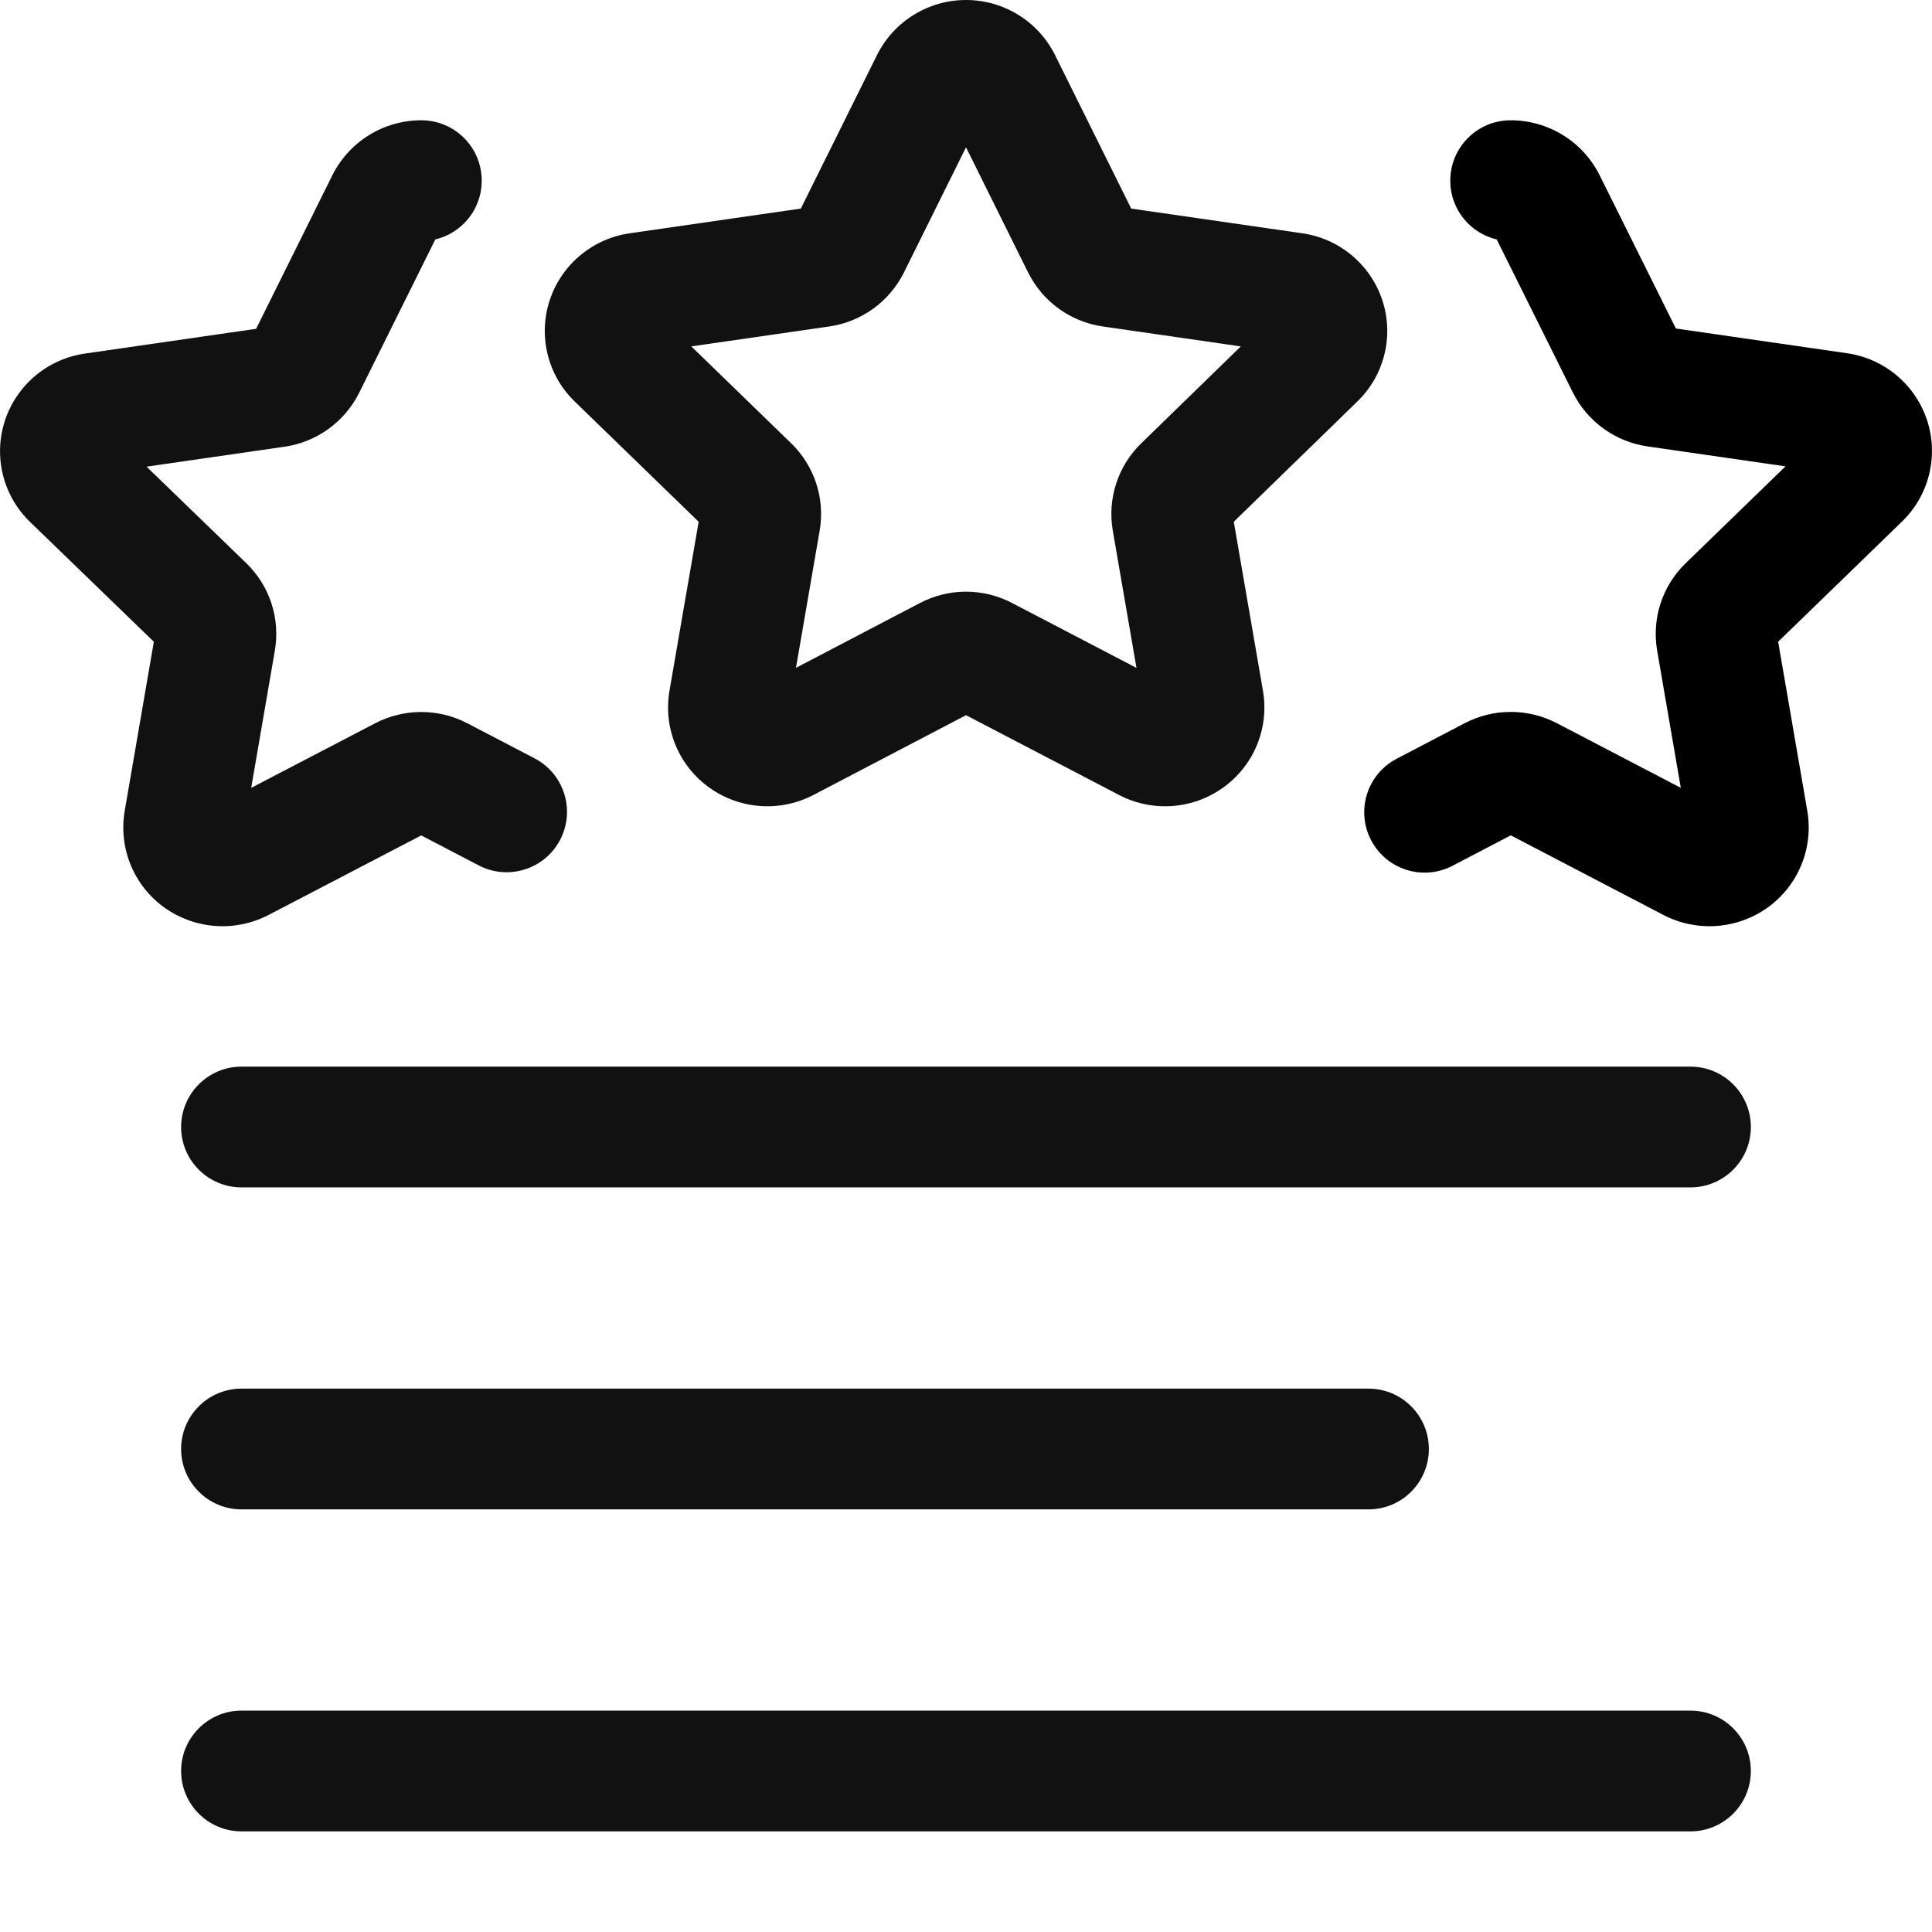 <?xml version="1.0" encoding="UTF-8" standalone="no"?> <svg xmlns="http://www.w3.org/2000/svg" xmlns:xlink="http://www.w3.org/1999/xlink" xmlns:serif="http://www.serif.com/" width="100%" height="100%" viewBox="0 0 800 800" version="1.1" xml:space="preserve" style="fill-rule:evenodd;clip-rule:evenodd;stroke-linejoin:round;stroke-miterlimit:2;"> <path d="M385.54,33.909L363.217,22.658L363.147,22.799L385.54,33.909ZM400.007,25L400.007,0L400.007,25ZM414.473,33.909L436.87,22.799L436.8,22.658L414.473,33.909ZM448.107,101.708L425.713,112.818L425.747,112.891L448.107,101.708ZM460.207,110.441L463.78,85.698L463.777,85.698L460.207,110.441ZM535.673,121.341L532.1,146.084L532.197,146.098L535.673,121.341ZM548.64,132.108L572.373,124.253L572.337,124.139L548.64,132.108ZM544.607,148.341L527.307,130.291L527.17,130.424L544.607,148.341ZM490.007,201.474L507.367,219.465L507.443,219.39L490.007,201.474ZM485.407,215.44L460.753,219.595L460.773,219.694L485.407,215.44ZM498.34,290.339L523,286.23L522.977,286.085L498.34,290.339ZM491.873,305.839L477.447,285.423L477.347,285.492L491.873,305.839ZM474.907,307.006L486.51,284.862L486.467,284.839L474.907,307.006ZM407.54,271.873L395.82,293.955L395.98,294.039L407.54,271.873ZM392.473,271.873L404.057,294.028L404.197,293.954L392.473,271.873ZM325.276,307.006L313.693,284.851L313.672,284.862L325.276,307.006ZM308.309,305.839L322.835,285.492L322.737,285.423L308.309,305.839ZM301.843,290.339L277.207,286.085L277.183,286.23L301.843,290.339ZM314.776,215.44L339.41,219.694L339.427,219.595L314.776,215.44ZM310.176,201.474L292.768,219.417L292.817,219.465L310.176,201.474ZM255.41,148.341L272.818,130.398L272.707,130.292L255.41,148.341ZM251.376,132.108L227.681,124.139L227.643,124.253L251.376,132.108ZM264.343,121.341L267.821,146.098L267.917,146.084L264.343,121.341ZM339.81,110.441L336.237,85.698L336.237,85.698L339.81,110.441ZM351.91,101.708L374.267,112.891L374.303,112.818L351.91,101.708ZM407.867,45.16C407.133,46.615 406.01,47.838 404.623,48.692L378.403,6.119C371.907,10.119 366.65,15.845 363.217,22.658L407.867,45.16ZM404.623,48.692C403.237,49.547 401.637,49.999 400.007,49.999L400.007,0C392.38,0 384.9,2.118 378.403,6.119L404.623,48.692ZM400.007,49.999C398.38,49.999 396.78,49.547 395.393,48.692L421.613,6.119C415.117,2.118 407.637,0 400.007,0L400.007,49.999ZM395.393,48.692C394.007,47.838 392.883,46.615 392.15,45.16L436.8,22.658C433.367,15.845 428.11,10.119 421.613,6.119L395.393,48.692ZM392.08,45.019L425.713,112.818L470.503,90.598L436.87,22.799L392.08,45.019ZM425.747,112.891C428.717,118.824 433.073,123.95 438.453,127.832L467.717,87.29C468.88,88.131 469.823,89.241 470.467,90.526L425.747,112.891ZM438.453,127.832C443.833,131.715 450.07,134.237 456.637,135.185L463.777,85.698C465.2,85.903 466.55,86.449 467.717,87.29L438.453,127.832ZM456.633,135.184L532.1,146.084L539.247,96.598L463.78,85.698L456.633,135.184ZM532.197,146.098C530.547,145.866 528.997,145.18 527.713,144.117L559.657,105.65C553.793,100.783 546.693,97.644 539.15,96.584L532.197,146.098ZM527.713,144.117C526.433,143.054 525.473,141.655 524.943,140.077L572.337,124.139C569.907,116.918 565.517,110.516 559.657,105.65L527.713,144.117ZM524.907,139.962C524.353,138.288 524.283,136.491 524.71,134.779L573.233,146.836C575.087,139.378 574.787,131.548 572.373,124.253L524.907,139.962ZM524.71,134.779C525.133,133.068 526.037,131.512 527.31,130.292L561.903,166.39C567.453,161.073 571.38,154.294 573.233,146.836L524.71,134.779ZM527.17,130.424L472.573,183.557L507.443,219.39L562.04,166.257L527.17,130.424ZM472.65,183.483C467.88,188.082 464.307,193.775 462.233,200.067L509.723,215.708C509.253,217.134 508.447,218.423 507.367,219.465L472.65,183.483ZM462.233,200.067C460.163,206.36 459.653,213.062 460.757,219.595L510.06,211.285C510.31,212.765 510.193,214.283 509.723,215.708L462.233,200.067ZM460.773,219.694L473.707,294.593L522.977,286.085L510.043,211.186L460.773,219.694ZM473.68,294.448C473.397,292.742 473.6,290.99 474.263,289.394L520.41,308.645C523.363,301.566 524.26,293.797 523,286.23L473.68,294.448ZM474.263,289.394C474.93,287.797 476.033,286.421 477.447,285.423L506.3,326.255C512.567,321.828 517.457,315.725 520.41,308.645L474.263,289.394ZM477.347,285.492C478.667,284.55 480.223,283.992 481.84,283.881L485.27,333.763C492.88,333.24 500.193,330.617 506.4,326.186L477.347,285.492ZM481.84,283.881C483.457,283.77 485.073,284.11 486.51,284.862L463.303,329.149C470.057,332.689 477.663,334.287 485.27,333.763L481.84,283.881ZM486.467,284.839L419.1,249.706L395.98,294.039L463.347,329.172L486.467,284.839ZM419.263,249.791C413.333,246.644 406.723,244.997 400.007,244.997L400.007,294.997C398.547,294.997 397.11,294.639 395.82,293.954L419.263,249.791ZM400.007,244.997C393.293,244.997 386.683,246.644 380.753,249.791L404.197,293.954C402.907,294.639 401.47,294.997 400.007,294.997L400.007,244.997ZM380.893,249.718L313.693,284.851L336.86,329.16L404.057,294.027L380.893,249.718ZM313.672,284.862C315.108,284.11 316.725,283.77 318.342,283.881L314.912,333.763C322.52,334.287 330.125,332.689 336.88,329.149L313.672,284.862ZM318.342,283.881C319.96,283.992 321.515,284.55 322.835,285.492L293.784,326.186C299.99,330.617 307.304,333.24 314.912,333.763L318.342,283.881ZM322.737,285.423C324.15,286.421 325.252,287.797 325.918,289.394L279.774,308.645C282.727,315.725 287.617,321.828 293.881,326.255L322.737,285.423ZM325.918,289.394C326.584,290.99 326.787,292.742 326.502,294.448L277.183,286.23C275.922,293.797 276.82,301.566 279.774,308.645L325.918,289.394ZM326.478,294.593L339.41,219.694L290.141,211.186L277.207,286.085L326.478,294.593ZM339.427,219.595C340.53,213.062 340.02,206.359 337.95,200.067L290.459,215.708C289.989,214.283 289.874,212.765 290.124,211.285L339.427,219.595ZM337.95,200.067C335.877,193.775 332.302,188.083 327.534,183.483L292.817,219.465C291.738,218.423 290.928,217.133 290.459,215.708L337.95,200.067ZM327.584,183.531L272.818,130.398L238.002,166.284L292.768,219.417L327.584,183.531ZM272.707,130.292C273.981,131.512 274.882,133.068 275.307,134.779L226.783,146.836C228.636,154.293 232.564,161.073 238.112,166.39L272.707,130.292ZM275.307,134.779C275.733,136.491 275.664,138.288 275.11,139.962L227.643,124.253C225.228,131.548 224.93,139.378 226.783,146.836L275.307,134.779ZM275.072,140.077C274.541,141.655 273.582,143.054 272.301,144.117L240.361,105.65C234.5,110.516 230.109,116.918 227.681,124.139L275.072,140.077ZM272.301,144.117C271.021,145.18 269.469,145.866 267.82,146.098L260.865,96.584C253.321,97.644 246.221,100.783 240.361,105.65L272.301,144.117ZM267.917,146.084L343.383,135.184L336.237,85.698L260.769,96.598L267.917,146.084ZM343.38,135.185C349.943,134.237 356.183,131.715 361.563,127.832L332.301,87.29C333.467,86.449 334.817,85.903 336.237,85.698L343.38,135.185ZM361.563,127.832C366.94,123.95 371.3,118.824 374.267,112.891L329.549,90.526C330.192,89.241 331.136,88.131 332.301,87.29L361.563,127.832ZM374.303,112.818L407.937,45.019L363.147,22.799L329.513,90.598L374.303,112.818Z" style="fill:rgb(17,17,17);fill-rule:nonzero;"></path> <path d="M181.972,321.672L193.531,299.505L193.528,299.503L181.972,321.672ZM174.423,319.822L174.423,294.822L174.423,319.822ZM166.873,321.672L178.425,343.843L178.429,343.84L166.873,321.672ZM99.707,356.67L88.154,334.5L88.143,334.507L99.707,356.67ZM82.707,355.537L68.24,375.927L68.303,375.97L82.707,355.537ZM76.274,340.003L51.637,335.76L51.627,335.817L76.274,340.003ZM89.174,265.139L64.538,260.885L64.537,260.894L89.174,265.139ZM84.607,251.173L67.221,269.137L67.243,269.159L84.607,251.173ZM29.808,198.14L12.422,216.104L12.422,216.105L29.808,198.14ZM25.808,181.907L2.112,173.938L2.066,174.077L25.808,181.907ZM38.774,171.14L42.252,195.897L42.349,195.883L38.774,171.14ZM114.207,160.24L110.692,135.489L110.631,135.498L114.207,160.24ZM126.34,151.507L148.695,162.698L148.731,162.626L126.34,151.507ZM160.006,83.708L137.66,72.499L137.615,72.589L160.006,83.708ZM174.402,99.808C188.209,99.847 199.433,88.686 199.472,74.879C199.511,61.072 188.35,49.847 174.543,49.808L174.402,99.808ZM198.221,358.34C210.464,364.723 225.563,359.973 231.947,347.73C238.331,335.487 233.581,320.388 221.339,314.004L198.221,358.34ZM193.528,299.503C187.629,296.428 181.075,294.822 174.423,294.822L174.423,344.823C173.028,344.823 171.653,344.487 170.416,343.84L193.528,299.503ZM174.423,294.822C167.77,294.822 161.216,296.428 155.317,299.503L178.429,343.84C177.192,344.487 175.817,344.823 174.423,344.823L174.423,294.822ZM155.32,299.502L88.154,334.5L111.259,378.843L178.425,343.843L155.32,299.502ZM88.143,334.507C89.549,333.773 91.129,333.44 92.711,333.547L89.385,383.437C96.964,383.94 104.536,382.35 111.27,378.837L88.143,334.507ZM92.711,333.547C94.292,333.653 95.815,334.19 97.11,335.103L68.303,375.97C74.512,380.347 81.806,382.93 89.385,383.437L92.711,333.547ZM97.174,335.15C98.586,336.153 99.687,337.533 100.35,339.133L54.156,358.263C57.094,365.36 61.976,371.483 68.24,375.927L97.174,335.15ZM100.35,339.133C101.013,340.733 101.21,342.487 100.92,344.193L51.627,335.817C50.34,343.387 51.217,351.17 54.156,358.263L100.35,339.133ZM100.91,344.25L113.81,269.384L64.537,260.894L51.637,335.76L100.91,344.25ZM113.809,269.393C114.938,262.85 114.45,256.13 112.387,249.819L64.863,265.358C64.392,263.916 64.28,262.38 64.538,260.885L113.809,269.393ZM112.387,249.819C110.323,243.508 106.747,237.798 101.97,233.187L67.243,269.159C66.152,268.105 65.335,266.8 64.863,265.358L112.387,249.819ZM101.992,233.208L47.193,180.175L12.422,216.105L67.221,269.137L101.992,233.208ZM47.194,180.176C48.445,181.387 49.33,182.926 49.747,184.617L1.199,196.58C3.031,204.013 6.92,210.78 12.422,216.104L47.194,180.176ZM49.747,184.617C50.163,186.308 50.095,188.083 49.549,189.737L2.066,174.077C-0.332,181.347 -0.632,189.146 1.199,196.58L49.747,184.617ZM49.503,189.876C48.973,191.454 48.013,192.853 46.732,193.916L14.792,155.449C8.931,160.315 4.54,166.717 2.112,173.938L49.503,189.876ZM46.732,193.916C45.452,194.979 43.9,195.665 42.252,195.897L35.297,146.384C27.753,147.443 20.653,150.582 14.792,155.449L46.732,193.916ZM42.349,195.883L117.782,184.983L110.631,135.498L35.199,146.397L42.349,195.883ZM117.722,184.992C124.302,184.057 130.558,181.541 135.953,177.658L106.744,137.077C107.912,136.236 109.267,135.691 110.692,135.489L117.722,184.992ZM135.953,177.658C141.347,173.775 145.72,168.641 148.695,162.698L103.984,140.317C104.629,139.03 105.576,137.918 106.744,137.077L135.953,177.658ZM148.731,162.626L182.397,94.826L137.615,72.589L103.949,140.389L148.731,162.626ZM182.352,94.916C181.613,96.39 180.477,97.629 179.073,98.493L152.874,55.907C146.358,59.916 141.09,65.662 137.66,72.499L182.352,94.916ZM179.073,98.493C177.668,99.357 176.051,99.812 174.402,99.808L174.543,49.808C166.894,49.787 159.389,51.899 152.874,55.907L179.073,98.493ZM221.339,314.004L193.531,299.505L170.414,343.84L198.221,358.34L221.339,314.004Z" style="fill:rgb(17,17,17);fill-rule:nonzero;"></path> <path d="M618.03,321.638L606.473,299.47L606.45,299.482L618.03,321.638ZM633.13,321.638L644.69,299.473L644.683,299.47L633.13,321.638ZM700.293,356.67L711.857,334.507L700.293,356.67ZM717.293,355.537L731.697,375.97L731.76,375.927L717.293,355.537ZM723.727,340.003L748.373,335.817L748.363,335.76L723.727,340.003ZM710.827,265.139L735.463,260.894L735.463,260.885L710.827,265.139ZM715.393,251.173L732.757,269.159L732.803,269.115L715.393,251.173ZM770.193,198.007L752.807,180.042L752.787,180.064L770.193,198.007ZM774.193,181.773L797.937,173.943L797.89,173.805L774.193,181.773ZM761.227,171.007L757.653,195.75L757.75,195.764L761.227,171.007ZM685.793,160.107L689.37,135.364L689.31,135.356L685.793,160.107ZM673.66,151.374L651.28,162.51L651.307,162.564L673.66,151.374ZM639.997,83.708L662.377,72.572L662.34,72.499L639.997,83.708ZM625.457,49.808C611.65,49.847 600.49,61.072 600.53,74.879C600.567,88.686 611.793,99.847 625.6,99.808L625.457,49.808ZM578.323,314.181C566.087,320.576 561.35,335.68 567.747,347.917C574.14,360.153 589.243,364.89 601.48,358.493L578.323,314.181ZM629.583,343.807C628.347,344.453 626.973,344.79 625.58,344.79L625.58,294.789C618.927,294.789 612.373,296.395 606.473,299.47L629.583,343.807ZM625.58,344.79C624.183,344.79 622.81,344.453 621.573,343.807L644.683,299.47C638.787,296.395 632.23,294.789 625.58,294.789L625.58,344.79ZM621.567,343.803L688.733,378.837L711.857,334.507L644.69,299.473L621.567,343.803ZM688.73,378.837C695.467,382.35 703.037,383.94 710.617,383.437L707.29,333.547C708.873,333.44 710.453,333.773 711.857,334.507L688.73,378.837ZM710.617,383.437C718.197,382.93 725.49,380.347 731.697,375.97L702.89,335.103C704.187,334.19 705.71,333.653 707.29,333.547L710.617,383.437ZM731.76,375.927C738.023,371.483 742.907,365.36 745.847,358.263L699.65,339.133C700.313,337.533 701.413,336.153 702.827,335.15L731.76,375.927ZM745.847,358.263C748.783,351.17 749.66,343.387 748.373,335.817L699.08,344.193C698.79,342.487 698.99,340.733 699.65,339.133L745.847,358.263ZM748.363,335.76L735.463,260.894L686.19,269.384L699.09,344.25L748.363,335.76ZM735.463,260.885C735.72,262.38 735.61,263.916 735.137,265.358L687.613,249.819C685.55,256.13 685.063,262.85 686.193,269.393L735.463,260.885ZM735.137,265.358C734.667,266.8 733.85,268.105 732.757,269.159L698.03,233.187C693.253,237.798 689.677,243.509 687.613,249.819L735.137,265.358ZM732.803,269.115L787.603,215.949L752.787,180.064L697.987,233.23L732.803,269.115ZM787.58,215.971C793.08,210.646 796.97,203.88 798.803,196.446L750.253,184.484C750.67,182.793 751.557,181.254 752.807,180.042L787.58,215.971ZM798.803,196.446C800.633,189.013 800.333,181.214 797.937,173.943L750.453,189.603C749.907,187.949 749.837,186.175 750.253,184.484L798.803,196.446ZM797.89,173.805C795.46,166.584 791.07,160.182 785.21,155.315L753.27,193.783C751.987,192.719 751.03,191.32 750.497,189.742L797.89,173.805ZM785.21,155.315C779.35,150.449 772.25,147.31 764.703,146.25L757.75,195.764C756.1,195.532 754.55,194.846 753.27,193.783L785.21,155.315ZM764.803,146.264L689.37,135.364L682.22,184.85L757.653,195.75L764.803,146.264ZM689.31,135.356C690.733,135.558 692.09,136.103 693.257,136.944L664.05,177.524C669.443,181.407 675.7,183.924 682.28,184.858L689.31,135.356ZM693.257,136.944C694.427,137.785 695.373,138.896 696.017,140.183L651.307,162.564C654.28,168.508 658.653,173.641 664.05,177.524L693.257,136.944ZM696.043,140.238L662.377,72.572L617.613,94.844L651.28,162.51L696.043,140.238ZM662.34,72.499C658.91,65.661 653.643,59.915 647.127,55.907L620.93,98.493C619.523,97.629 618.387,96.39 617.65,94.916L662.34,72.499ZM647.127,55.907C640.613,51.899 633.107,49.787 625.457,49.808L625.6,99.808C623.95,99.812 622.333,99.357 620.93,98.493L647.127,55.907ZM601.48,358.493L629.607,343.797L606.45,299.482L578.323,314.181L601.48,358.493Z" style="fill-rule:nonzero;"></path> <path d="M99.999,441.67C86.192,441.67 74.999,452.863 74.999,466.67C74.999,480.477 86.192,491.67 99.999,491.67L99.999,441.67ZM699.993,491.67C713.8,491.67 724.993,480.477 724.993,466.67C724.993,452.863 713.8,441.67 699.993,441.67L699.993,491.67ZM99.999,491.67L699.993,491.67L699.993,441.67L99.999,441.67L99.999,491.67Z" style="fill:rgb(17,17,17);fill-rule:nonzero;"></path> <path d="M99.999,708.333C86.192,708.333 74.999,719.527 74.999,733.333C74.999,747.14 86.192,758.333 99.999,758.333L99.999,708.333ZM699.993,758.333C713.8,758.333 724.993,747.14 724.993,733.333C724.993,719.527 713.8,708.333 699.993,708.333L699.993,758.333ZM99.999,758.333L699.993,758.333L699.993,708.333L99.999,708.333L99.999,758.333Z" style="fill:rgb(17,17,17);fill-rule:nonzero;"></path> <path d="M99.999,575.003C86.192,575.003 74.999,586.197 74.999,600.003C74.999,613.81 86.192,625.003 99.999,625.003L99.999,575.003ZM566.66,625.003C580.467,625.003 591.66,613.81 591.66,600.003C591.66,586.197 580.467,575.003 566.66,575.003L566.66,625.003ZM99.999,625.003L566.66,625.003L566.66,575.003L99.999,575.003L99.999,625.003Z" style="fill:rgb(17,17,17);fill-rule:nonzero;"></path> </svg> 